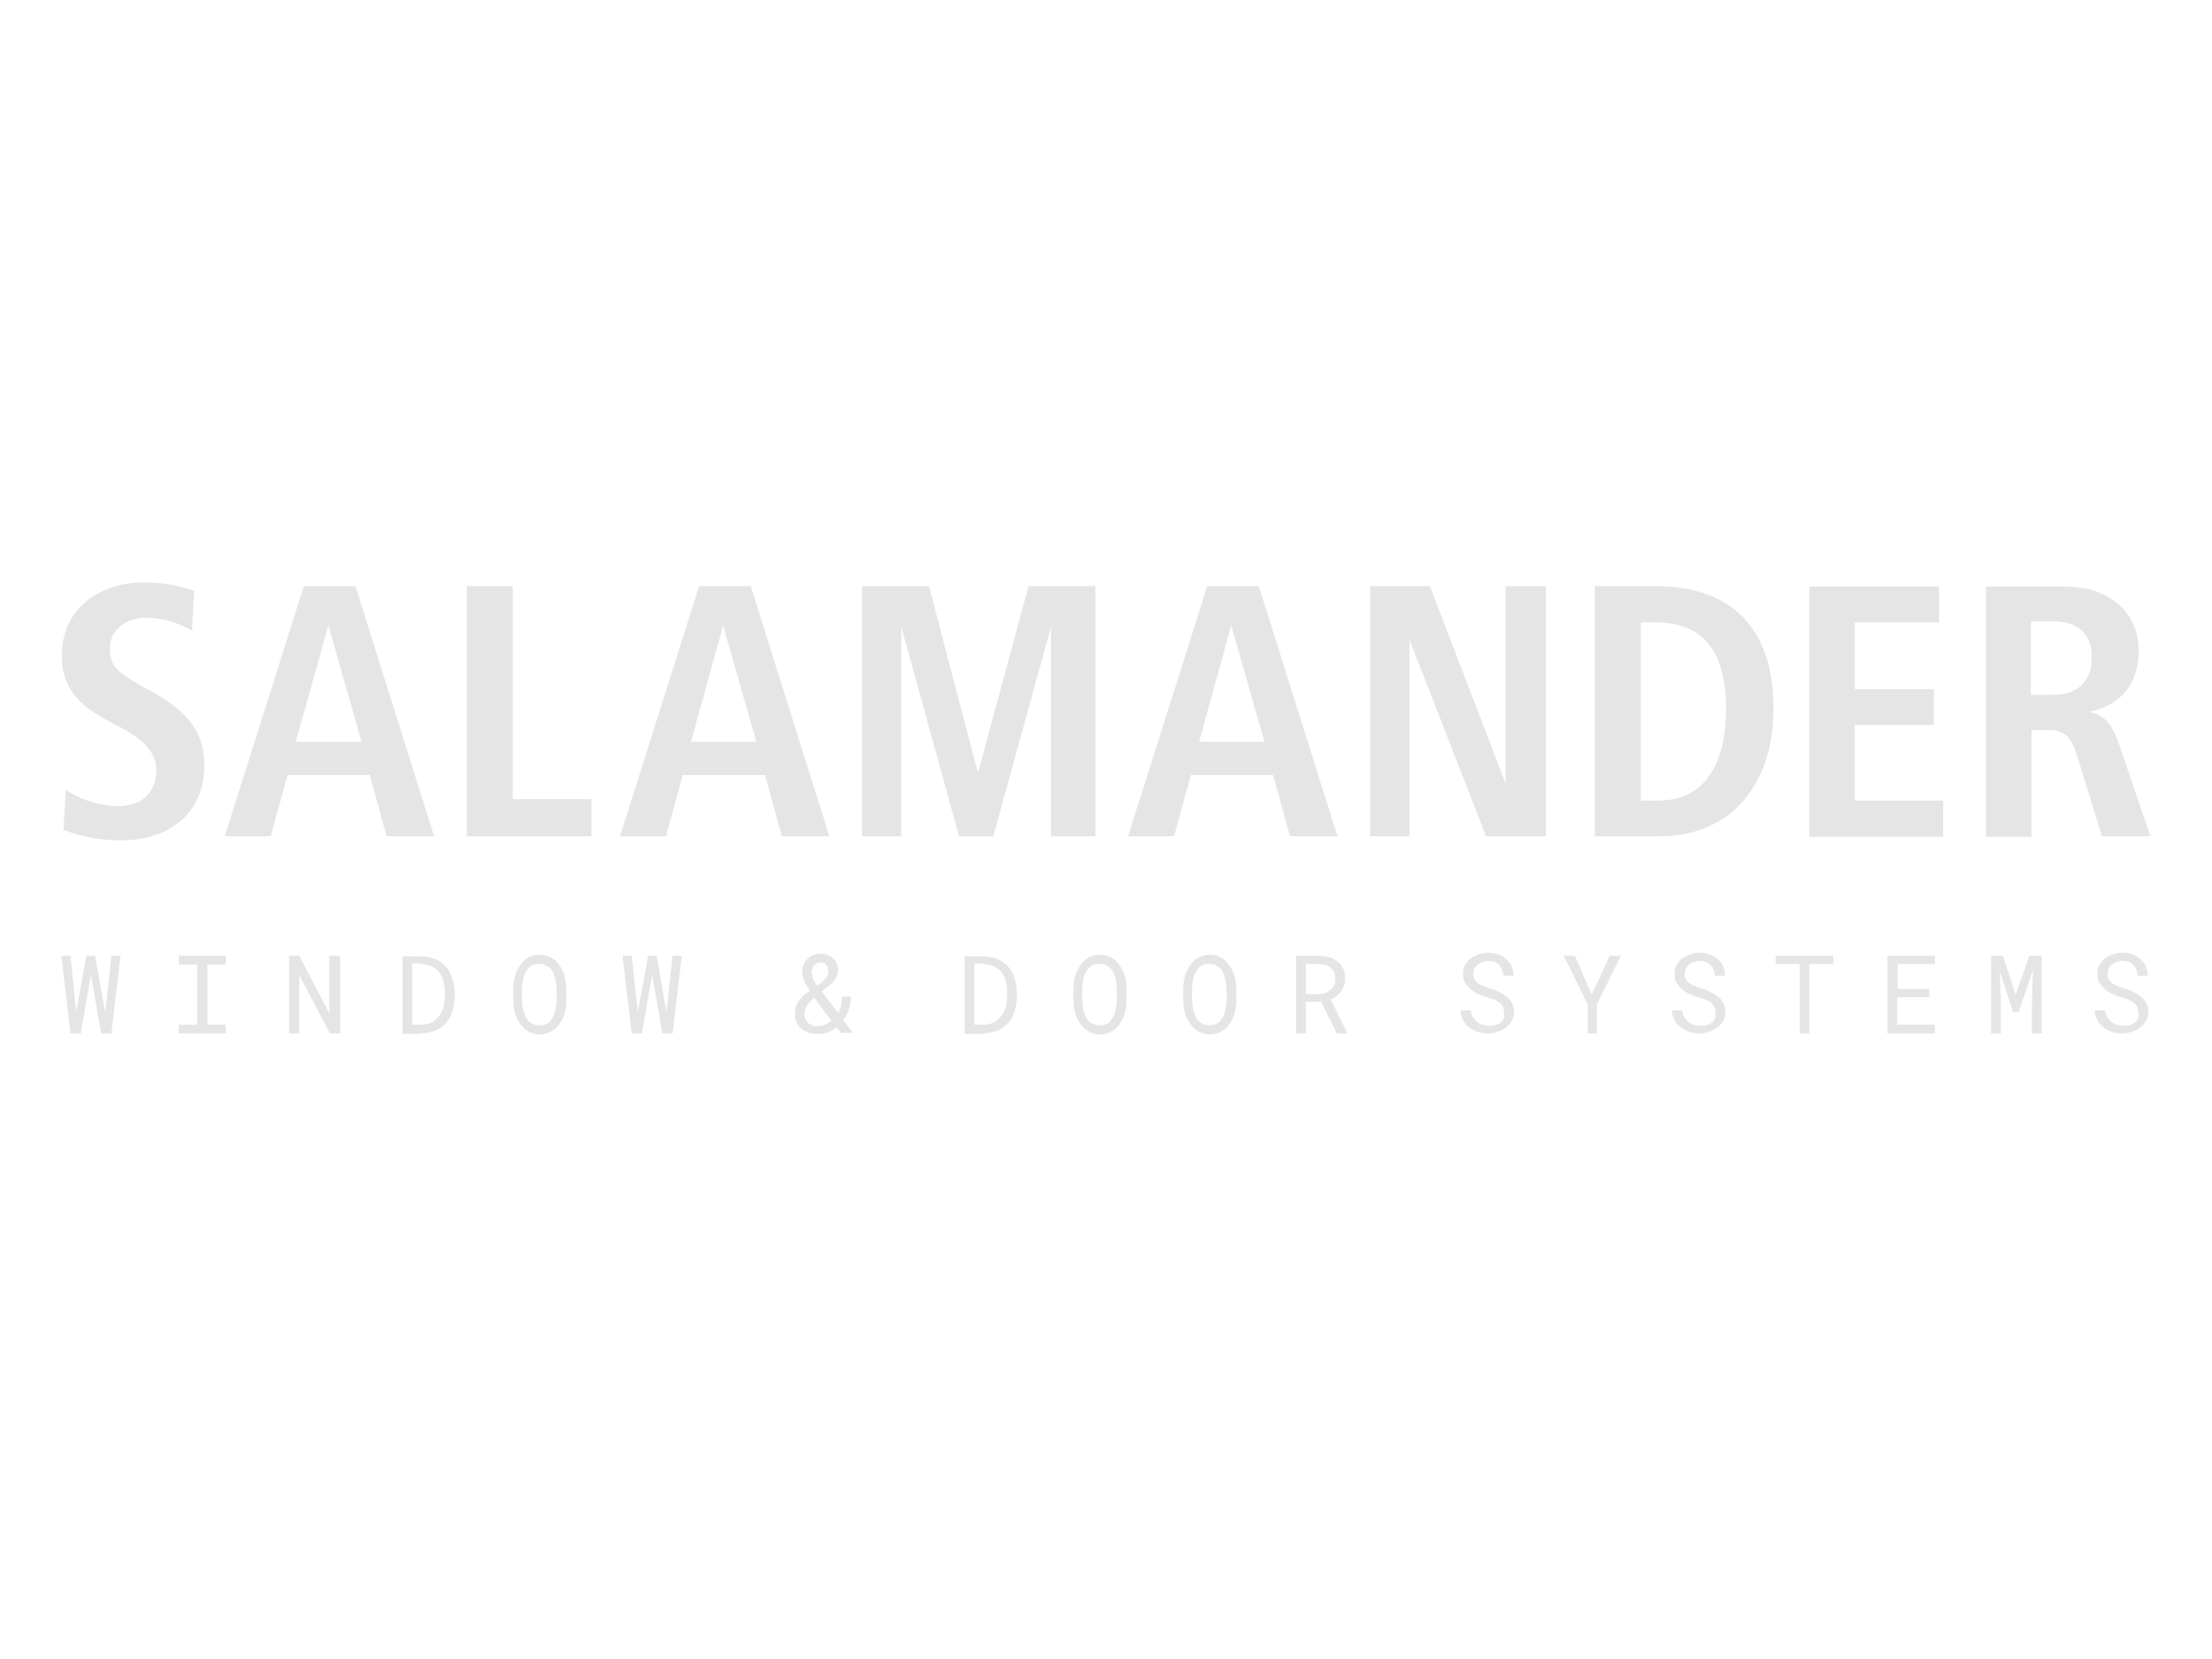 <?xml version="1.0" encoding="UTF-8" standalone="no"?>
<!DOCTYPE svg PUBLIC "-//W3C//DTD SVG 1.1//EN" "http://www.w3.org/Graphics/SVG/1.1/DTD/svg11.dtd">
<svg width="100%" height="100%" viewBox="0 0 1024 768" version="1.1" xmlns="http://www.w3.org/2000/svg" xmlns:xlink="http://www.w3.org/1999/xlink" xml:space="preserve" xmlns:serif="http://www.serif.com/" style="fill-rule:evenodd;clip-rule:evenodd;stroke-linejoin:round;stroke-miterlimit:2;">
    <g transform="matrix(1,0,0,1,-6434.62,0)">
        <g id="Artboard8" transform="matrix(1,0,0,1,-1397.38,0)">
            <rect x="7832" y="0" width="1024" height="768" style="fill:none;"/>
            <g transform="matrix(2.364,0,0,2.364,7859.44,268.708)">
                <path d="M7,73.5L5.3,73.5L3.3,84.6L2.2,73.5L0.4,73.5L2.2,88.7L4.2,88.7L6.2,77.2L8.2,88.7L10.2,88.7L12,73.5L10.2,73.5L9,84.6L7,73.5ZM23.4,75.2L27,75.2L27,87L23.4,87L23.4,88.7L32.6,88.7L32.6,87L29,87L29,75.2L32.6,75.2L32.6,73.5L23.4,73.5L23.4,75.2ZM55,73.5L52.9,73.5L52.9,84.8L47,73.5L45,73.5L45,88.7L47,88.7L47,77.3L53,88.7L55,88.7L55,73.5ZM70.7,88.7C71.8,88.7 72.7,88.5 73.5,88.2C74.3,87.9 75,87.4 75.6,86.8C76.2,86.2 76.6,85.4 76.9,84.6C77.2,83.7 77.4,82.8 77.4,81.7L77.4,80.6C77.4,79.6 77.2,78.6 76.9,77.7C76.6,76.8 76.2,76.1 75.6,75.5C75,74.9 74.3,74.4 73.5,74.1C72.7,73.8 71.7,73.6 70.7,73.6L67.2,73.6L67.2,88.8L70.7,88.8L70.7,88.7ZM70.7,75.1C71.5,75.1 72.2,75.3 72.8,75.5C73.4,75.8 73.9,76.2 74.3,76.6C74.7,77.1 75,77.7 75.2,78.3C75.4,79 75.5,79.7 75.5,80.4L75.5,81.5C75.5,82.3 75.4,83 75.2,83.7C75,84.4 74.7,84.9 74.3,85.4C73.9,85.9 73.4,86.3 72.8,86.6C72.2,86.9 71.5,87 70.7,87L69.1,87L69.1,75L70.7,75L70.7,75.1ZM99.3,80.2C99.3,79.7 99.2,79.1 99.2,78.6C99.1,78 99,77.5 98.8,77C98.6,76.5 98.4,76 98.1,75.6C97.8,75.2 97.5,74.8 97.1,74.4C96.7,74.1 96.3,73.8 95.8,73.6C95.3,73.4 94.7,73.3 94.1,73.3C93.5,73.3 92.9,73.4 92.4,73.6C91.9,73.8 91.4,74.1 91.1,74.4C90.7,74.7 90.4,75.1 90.1,75.6C89.8,76 89.6,76.5 89.4,77C89.2,77.5 89.1,78 89,78.6C88.9,79.2 88.9,79.7 88.9,80.2L88.9,82C88.9,82.5 89,83.1 89,83.6C89.1,84.2 89.2,84.7 89.4,85.2C89.6,85.7 89.8,86.2 90.1,86.6C90.4,87 90.7,87.4 91.1,87.8C91.5,88.1 91.9,88.4 92.4,88.6C92.9,88.8 93.5,88.9 94.1,88.9C94.7,88.9 95.3,88.8 95.8,88.6C96.3,88.4 96.8,88.1 97.1,87.8C97.5,87.5 97.8,87.1 98.1,86.6C98.4,86.2 98.6,85.7 98.8,85.2C99,84.7 99.1,84.2 99.2,83.6C99.3,83 99.3,82.5 99.3,82L99.3,80.2ZM97.4,82C97.4,82.4 97.4,82.7 97.3,83.1C97.3,83.5 97.2,83.9 97.1,84.3C97,84.7 96.9,85.1 96.7,85.4C96.5,85.8 96.3,86.1 96.1,86.3C95.9,86.6 95.6,86.8 95.2,86.9C94.9,87.1 94.5,87.1 94,87.1C93.5,87.1 93.2,87 92.8,86.9C92.5,86.7 92.2,86.5 91.9,86.3C91.6,86 91.4,85.7 91.3,85.4C91.1,85 91,84.7 90.9,84.3C90.8,83.9 90.7,83.5 90.7,83.1C90.7,82.7 90.6,82.3 90.6,82L90.6,80.2C90.6,79.8 90.6,79.5 90.7,79.1C90.7,78.7 90.8,78.3 90.9,77.9C91,77.5 91.1,77.1 91.3,76.8C91.5,76.4 91.7,76.1 91.9,75.9C92.2,75.6 92.4,75.4 92.8,75.3C93.1,75.1 93.5,75.1 94,75.1C94.5,75.1 94.8,75.2 95.2,75.3C95.5,75.5 95.8,75.7 96.1,75.9C96.4,76.2 96.6,76.5 96.7,76.8C96.9,77.2 97,77.5 97.1,77.9C97.2,78.3 97.3,78.7 97.3,79.1C97.3,79.5 97.4,79.9 97.4,80.2L97.4,82ZM117,73.5L115.3,73.5L113.3,84.6L112.1,73.5L110.3,73.5L112.1,88.7L114.1,88.7L116.1,77.2L118.1,88.7L120.1,88.7L121.9,73.5L120.1,73.5L118.9,84.6L117,73.5ZM144.3,86.4C144.5,86.9 144.8,87.3 145.2,87.7C145.6,88.1 146.1,88.3 146.6,88.5C147.2,88.7 147.8,88.8 148.5,88.8C149.2,88.8 149.8,88.7 150.5,88.5C151.1,88.3 151.7,87.9 152.2,87.5L153.1,88.6L155.4,88.6L153.5,86.1C154,85.5 154.4,84.8 154.6,84C154.9,83.2 155,82.4 155,81.5L153.3,81.5C153.3,82.1 153.2,82.7 153.1,83.2C153,83.7 152.8,84.2 152.5,84.7L149.3,80.5L150.3,79.7C150.6,79.5 150.9,79.2 151.2,79C151.5,78.8 151.7,78.5 151.9,78.2C152.1,77.9 152.2,77.7 152.3,77.3C152.4,77 152.5,76.7 152.5,76.3C152.5,75.9 152.4,75.5 152.3,75.1C152.1,74.7 151.9,74.4 151.6,74.1C151.3,73.8 151,73.6 150.6,73.4C150.2,73.2 149.7,73.1 149.3,73.1C148.7,73.1 148.2,73.2 147.8,73.3C147.3,73.5 146.9,73.7 146.6,74C146.3,74.3 146,74.7 145.8,75.1C145.6,75.6 145.5,76.1 145.5,76.7C145.5,77.3 145.6,77.9 145.9,78.5C146.2,79.1 146.5,79.7 147,80.3C146.6,80.6 146.2,80.9 145.8,81.2C145.5,81.5 145.2,81.8 144.9,82.2C144.6,82.5 144.5,82.9 144.3,83.3C144.2,83.7 144.1,84.1 144.1,84.6C144,85.4 144.1,85.9 144.3,86.4ZM147.4,87.1C147.1,87 146.8,86.8 146.6,86.6C146.4,86.4 146.2,86.1 146.1,85.8C146,85.5 145.9,85.2 145.9,84.8C145.9,84.7 145.9,84.5 146,84.3C146,84.1 146.1,83.9 146.2,83.6C146.3,83.4 146.5,83.1 146.7,82.8C146.9,82.5 147.2,82.3 147.5,82L147.8,81.7L151.2,86.2C150.8,86.5 150.4,86.8 149.9,87C149.4,87.2 149,87.3 148.5,87.3C148.1,87.3 147.7,87.3 147.4,87.1ZM147.4,76.1C147.5,75.9 147.6,75.6 147.7,75.4C147.8,75.2 148,75.1 148.3,75C148.5,74.9 148.8,74.8 149.1,74.8C149.3,74.8 149.5,74.8 149.7,74.9C149.9,75 150,75.1 150.2,75.3C150.3,75.5 150.4,75.6 150.5,75.8C150.6,76 150.6,76.2 150.6,76.4L150.6,76.9C150.6,77.1 150.5,77.2 150.4,77.4C150.3,77.6 150.2,77.7 150.1,77.9C150,78.1 149.8,78.2 149.6,78.4L148.4,79.4C148.1,78.9 147.8,78.5 147.7,78.1C147.5,77.7 147.4,77.3 147.4,76.9C147.2,76.6 147.3,76.4 147.4,76.1ZM180.8,88.7C181.9,88.7 182.8,88.5 183.6,88.2C184.4,87.9 185.1,87.4 185.7,86.8C186.3,86.2 186.7,85.4 187,84.6C187.3,83.7 187.5,82.8 187.5,81.7L187.5,80.6C187.5,79.6 187.3,78.6 187,77.7C186.7,76.8 186.3,76.1 185.7,75.5C185.1,74.9 184.4,74.4 183.6,74.1C182.8,73.8 181.8,73.6 180.8,73.6L177.3,73.6L177.3,88.8L180.8,88.8L180.8,88.7ZM180.8,75.1C181.6,75.1 182.3,75.3 182.9,75.5C183.5,75.8 184,76.2 184.4,76.6C184.8,77.1 185.1,77.7 185.3,78.3C185.5,79 185.6,79.7 185.6,80.4L185.6,81.5C185.6,82.3 185.5,83 185.3,83.7C185.1,84.4 184.8,84.9 184.4,85.4C184,85.9 183.5,86.3 182.9,86.6C182.3,86.9 181.6,87 180.8,87L179.2,87L179.2,75L180.8,75L180.8,75.1ZM209,80.2C209,79.7 208.9,79.1 208.9,78.6C208.8,78 208.7,77.5 208.5,77C208.3,76.5 208.1,76 207.8,75.6C207.5,75.2 207.2,74.8 206.8,74.4C206.4,74.1 206,73.8 205.5,73.6C205,73.4 204.4,73.3 203.8,73.3C203.2,73.3 202.6,73.4 202.1,73.6C201.6,73.8 201.1,74.1 200.8,74.4C200.4,74.7 200.1,75.1 199.8,75.6C199.5,76 199.3,76.5 199.1,77C198.9,77.5 198.8,78 198.7,78.6C198.6,79.2 198.6,79.7 198.6,80.2L198.6,82C198.6,82.5 198.7,83.1 198.7,83.6C198.8,84.2 198.9,84.7 199.1,85.2C199.3,85.7 199.5,86.2 199.8,86.6C200.1,87 200.4,87.4 200.8,87.8C201.2,88.1 201.6,88.4 202.1,88.6C202.6,88.8 203.2,88.9 203.8,88.9C204.4,88.9 205,88.8 205.5,88.6C206,88.4 206.5,88.1 206.8,87.8C207.2,87.5 207.5,87.1 207.8,86.6C208.1,86.2 208.3,85.7 208.5,85.2C208.7,84.7 208.8,84.2 208.9,83.6C209,83 209,82.5 209,82L209,80.2ZM207.1,82C207.1,82.4 207.1,82.7 207,83.1C207,83.5 206.9,83.9 206.8,84.3C206.7,84.7 206.6,85.1 206.4,85.4C206.2,85.8 206,86.1 205.8,86.3C205.6,86.6 205.3,86.8 204.9,86.9C204.6,87.1 204.2,87.1 203.7,87.1C203.2,87.1 202.9,87 202.5,86.9C202.2,86.7 201.9,86.5 201.6,86.3C201.3,86 201.1,85.7 201,85.4C200.8,85 200.7,84.7 200.6,84.3C200.5,83.9 200.4,83.5 200.4,83.1C200.4,82.7 200.3,82.3 200.3,82L200.3,80.2C200.3,79.8 200.3,79.5 200.4,79.1C200.4,78.7 200.5,78.3 200.6,77.9C200.7,77.5 200.8,77.1 201,76.8C201.2,76.4 201.4,76.1 201.6,75.9C201.9,75.6 202.1,75.4 202.5,75.3C202.8,75.1 203.2,75.1 203.7,75.1C204.2,75.1 204.5,75.2 204.9,75.3C205.2,75.5 205.5,75.7 205.8,75.9C206.1,76.2 206.3,76.5 206.4,76.8C206.6,77.2 206.7,77.5 206.8,77.9C206.9,78.3 207,78.7 207,79.1C207,79.5 207.1,79.9 207.1,80.2L207.1,82ZM230.5,80.2C230.5,79.7 230.4,79.1 230.4,78.6C230.3,78 230.2,77.5 230,77C229.8,76.5 229.6,76 229.3,75.6C229,75.2 228.7,74.8 228.3,74.4C227.9,74.1 227.5,73.8 227,73.6C226.5,73.4 225.9,73.3 225.3,73.3C224.7,73.3 224.1,73.4 223.6,73.6C223.1,73.8 222.6,74.1 222.3,74.4C221.9,74.7 221.6,75.1 221.3,75.6C221,76 220.8,76.5 220.6,77C220.4,77.5 220.3,78 220.2,78.6C220.1,79.2 220.1,79.7 220.1,80.2L220.1,82C220.1,82.5 220.2,83.1 220.2,83.6C220.3,84.2 220.4,84.7 220.6,85.2C220.8,85.7 221,86.2 221.3,86.6C221.6,87 221.9,87.4 222.3,87.8C222.7,88.1 223.1,88.4 223.6,88.6C224.1,88.8 224.7,88.9 225.3,88.9C225.9,88.9 226.5,88.8 227,88.6C227.5,88.4 228,88.1 228.3,87.8C228.7,87.5 229,87.1 229.3,86.6C229.6,86.2 229.8,85.7 230,85.2C230.2,84.7 230.3,84.2 230.4,83.6C230.5,83 230.5,82.5 230.5,82L230.5,80.2ZM228.6,82C228.6,82.4 228.6,82.7 228.5,83.1C228.5,83.5 228.4,83.9 228.3,84.3C228.2,84.7 228.1,85.1 227.9,85.4C227.7,85.8 227.5,86.1 227.3,86.3C227.1,86.6 226.8,86.8 226.4,86.9C226.1,87.1 225.7,87.1 225.2,87.1C224.7,87.1 224.4,87 224,86.9C223.7,86.7 223.4,86.5 223.1,86.3C222.8,86 222.6,85.7 222.5,85.4C222.3,85 222.2,84.7 222.1,84.3C222,83.9 221.9,83.5 221.9,83.1C221.9,82.7 221.8,82.3 221.8,82L221.8,80.2C221.8,79.8 221.8,79.5 221.9,79.1C221.9,78.7 222,78.3 222.1,77.9C222.2,77.5 222.3,77.1 222.5,76.8C222.7,76.4 222.9,76.1 223.1,75.9C223.4,75.6 223.6,75.4 224,75.3C224.3,75.1 224.7,75.1 225.2,75.1C225.7,75.1 226,75.2 226.4,75.3C226.7,75.5 227,75.7 227.3,75.9C227.6,76.2 227.8,76.5 227.9,76.8C228.1,77.2 228.2,77.5 228.3,77.9C228.4,78.3 228.5,78.7 228.5,79.1C228.5,79.5 228.6,79.9 228.6,80.2L228.6,82ZM250.2,88.7L252.2,88.7L252.2,88.6L249,82.1C249.4,81.9 249.8,81.7 250.1,81.4C250.4,81.1 250.7,80.8 251,80.5C251.3,80.2 251.4,79.8 251.6,79.4C251.7,79 251.8,78.5 251.8,78C251.8,77.2 251.7,76.6 251.4,76C251.1,75.4 250.8,75 250.3,74.6C249.8,74.2 249.3,73.9 248.7,73.8C248.1,73.6 247.4,73.5 246.7,73.5L242.2,73.5L242.2,88.7L244.1,88.7L244.1,82.5L247.1,82.5L250.2,88.7ZM244.1,75.1L246.7,75.1C247.2,75.1 247.6,75.2 248,75.3C248.4,75.4 248.7,75.6 249,75.9C249.3,76.1 249.5,76.5 249.7,76.8C249.9,77.2 249.9,77.6 249.9,78.1C249.9,78.6 249.8,79 249.6,79.3C249.4,79.7 249.2,79.9 248.9,80.2C248.6,80.4 248.3,80.6 247.9,80.8C247.5,80.9 247.1,81 246.7,81L244.1,81L244.1,75.1ZM282.8,85.9C282.6,86.2 282.4,86.5 282.1,86.7C281.8,86.9 281.5,87 281.1,87.1C280.7,87.2 280.4,87.2 280,87.2C279.5,87.2 279.1,87.1 278.7,87C278.3,86.9 277.9,86.7 277.6,86.4C277.3,86.1 277,85.8 276.8,85.5C276.6,85.1 276.5,84.7 276.4,84.2L274.4,84.2C274.4,84.9 274.6,85.6 274.9,86.1C275.2,86.7 275.6,87.1 276.1,87.5C276.6,87.9 277.2,88.2 277.8,88.4C278.4,88.6 279.1,88.7 279.8,88.7C280.4,88.7 281,88.6 281.6,88.4C282.2,88.2 282.7,88 283.2,87.6C283.7,87.3 284.1,86.8 284.4,86.3C284.7,85.8 284.9,85.2 284.9,84.5C284.9,84 284.8,83.6 284.7,83.3C284.6,82.9 284.4,82.6 284.2,82.3C284,82 283.7,81.7 283.4,81.5C283.1,81.3 282.8,81 282.4,80.8C282,80.6 281.7,80.4 281.3,80.3C280.9,80.1 280.5,80 280.2,79.9C279.9,79.8 279.5,79.7 279.1,79.5C278.7,79.4 278.4,79.2 278,79C277.7,78.8 277.4,78.5 277.2,78.2C277,77.9 276.9,77.5 276.9,77.1C276.9,76.7 277,76.3 277.1,76C277.3,75.7 277.5,75.4 277.8,75.2C278.1,75 278.4,74.8 278.7,74.7C279.1,74.6 279.4,74.5 279.8,74.5C280.3,74.5 280.7,74.6 281,74.7C281.4,74.8 281.7,75 281.9,75.3C282.2,75.6 282.4,75.9 282.5,76.2C282.7,76.6 282.8,77 282.8,77.4L284.8,77.4C284.8,76.7 284.6,76.1 284.4,75.5C284.1,74.9 283.7,74.5 283.3,74.1C282.9,73.7 282.3,73.4 281.7,73.2C281.1,73 280.5,72.9 279.8,72.9C279.2,72.9 278.6,73 278,73.2C277.4,73.4 276.9,73.7 276.4,74C275.9,74.4 275.6,74.8 275.3,75.3C275,75.8 274.9,76.4 274.9,77.1C274.9,77.8 275,78.3 275.3,78.8C275.6,79.3 276,79.7 276.4,80.1C276.9,80.5 277.4,80.8 277.9,81C278.5,81.2 279,81.5 279.5,81.6C279.9,81.7 280.3,81.9 280.7,82C281.1,82.1 281.5,82.3 281.8,82.5C282.1,82.7 282.4,83 282.6,83.3C282.8,83.6 282.9,84 282.9,84.5C283,85.3 282.9,85.6 282.8,85.9ZM296.8,73.5L294.6,73.5L299.3,83L299.3,88.7L301.1,88.7L301.1,83L305.8,73.5L303.6,73.5L300.1,81.1L296.8,73.5ZM324.2,85.9C324,86.2 323.8,86.5 323.5,86.7C323.2,86.9 322.9,87 322.5,87.1C322.1,87.2 321.8,87.2 321.4,87.2C320.9,87.2 320.5,87.1 320.1,87C319.7,86.9 319.3,86.7 319,86.4C318.7,86.1 318.4,85.8 318.2,85.5C318,85.1 317.9,84.7 317.8,84.2L315.8,84.2C315.8,84.9 316,85.6 316.3,86.1C316.6,86.7 317,87.1 317.5,87.5C318,87.9 318.6,88.2 319.2,88.4C319.8,88.6 320.5,88.7 321.2,88.7C321.8,88.7 322.4,88.6 323,88.4C323.6,88.2 324.1,88 324.6,87.6C325.1,87.3 325.5,86.8 325.8,86.3C326.1,85.8 326.3,85.2 326.3,84.5C326.3,84 326.2,83.6 326.1,83.3C326,82.9 325.8,82.6 325.6,82.3C325.4,82 325.1,81.7 324.8,81.5C324.5,81.3 324.2,81 323.8,80.8C323.4,80.6 323.1,80.4 322.7,80.3C322.3,80.1 321.9,80 321.6,79.9C321.3,79.8 320.9,79.7 320.5,79.5C320.1,79.4 319.8,79.2 319.4,79C319.1,78.8 318.8,78.5 318.6,78.2C318.4,77.9 318.3,77.5 318.3,77.1C318.3,76.7 318.4,76.3 318.5,76C318.7,75.7 318.9,75.4 319.2,75.2C319.5,75 319.8,74.8 320.1,74.7C320.5,74.6 320.8,74.5 321.2,74.5C321.7,74.5 322.1,74.6 322.4,74.7C322.8,74.8 323.1,75 323.3,75.3C323.6,75.6 323.8,75.9 323.9,76.2C324.1,76.6 324.2,77 324.2,77.4L326.2,77.4C326.2,76.7 326,76.1 325.8,75.5C325.5,74.9 325.1,74.5 324.7,74.1C324.2,73.7 323.7,73.4 323.1,73.2C322.5,73 321.9,72.9 321.2,72.9C320.6,72.9 320,73 319.4,73.2C318.8,73.4 318.3,73.7 317.8,74C317.3,74.4 317,74.8 316.7,75.3C316.4,75.8 316.3,76.4 316.3,77.1C316.3,77.8 316.4,78.3 316.7,78.8C317,79.3 317.4,79.7 317.8,80.1C318.3,80.5 318.8,80.8 319.3,81C319.9,81.2 320.4,81.5 320.9,81.6C321.3,81.7 321.7,81.9 322.1,82C322.5,82.1 322.9,82.3 323.2,82.5C323.5,82.7 323.8,83 324,83.3C324.2,83.6 324.3,84 324.3,84.5C324.4,85.3 324.3,85.6 324.2,85.9ZM347.4,73.5L336.1,73.5L336.1,75.1L340.8,75.1L340.8,88.7L342.7,88.7L342.7,75.1L347.4,75.1L347.4,73.5ZM366.3,80L360,80L360,75.1L367.3,75.1L367.3,73.5L358,73.5L358,88.7L367.3,88.7L367.3,87L359.9,87L359.9,81.6L366.2,81.6L366.2,80L366.3,80ZM378.3,73.5L378.3,88.7L380.2,88.7L380.2,82.6L380,76.5L382.6,84.5L383.7,84.5L386.5,76.3L386.3,82.6L386.3,88.7L388.2,88.7L388.2,73.5L385.8,73.5L383.1,81.1L380.6,73.5L378.3,73.5ZM407,85.9C406.8,86.2 406.6,86.5 406.3,86.7C406,86.9 405.7,87 405.3,87.1C404.9,87.2 404.6,87.2 404.2,87.2C403.7,87.2 403.3,87.1 402.9,87C402.5,86.9 402.1,86.7 401.8,86.4C401.5,86.1 401.2,85.8 401,85.5C400.8,85.1 400.7,84.7 400.6,84.2L398.6,84.2C398.6,84.9 398.8,85.6 399.1,86.1C399.4,86.7 399.8,87.1 400.3,87.5C400.8,87.9 401.4,88.2 402,88.4C402.6,88.6 403.3,88.7 404,88.7C404.6,88.7 405.2,88.6 405.8,88.4C406.4,88.2 406.9,88 407.4,87.6C407.9,87.3 408.3,86.8 408.6,86.3C408.9,85.8 409.1,85.2 409.1,84.5C409.1,84 409,83.6 408.9,83.3C408.8,82.9 408.6,82.6 408.4,82.3C408.2,82 407.9,81.7 407.6,81.5C407.3,81.3 407,81 406.6,80.8C406.2,80.6 405.9,80.4 405.5,80.3C405.1,80.1 404.7,80 404.4,79.9C404.1,79.8 403.7,79.7 403.3,79.5C402.9,79.4 402.6,79.2 402.2,79C401.9,78.8 401.6,78.5 401.4,78.2C401.2,77.9 401.1,77.5 401.1,77.1C401.1,76.7 401.2,76.3 401.3,76C401.5,75.7 401.7,75.4 402,75.2C402.3,75 402.6,74.8 402.9,74.7C403.3,74.6 403.6,74.5 404,74.5C404.5,74.5 404.9,74.6 405.2,74.7C405.6,74.8 405.9,75 406.1,75.3C406.4,75.6 406.6,75.9 406.7,76.2C406.9,76.6 407,77 407,77.4L409,77.4C409,76.7 408.8,76.1 408.6,75.5C408.3,74.9 407.9,74.5 407.5,74.1C407,73.7 406.5,73.4 405.9,73.2C405.3,73 404.7,72.9 404,72.9C403.4,72.9 402.8,73 402.2,73.2C401.6,73.4 401.1,73.7 400.6,74C400.1,74.4 399.8,74.8 399.5,75.3C399.2,75.8 399.1,76.4 399.1,77.1C399.1,77.8 399.2,78.3 399.5,78.8C399.8,79.3 400.2,79.7 400.6,80.1C401.1,80.5 401.6,80.8 402.1,81C402.7,81.2 403.2,81.5 403.7,81.6C404.1,81.7 404.5,81.9 404.9,82C405.3,82.1 405.7,82.3 406,82.5C406.3,82.7 406.6,83 406.8,83.3C407,83.6 407.1,84 407.1,84.5C407.3,85.3 407.2,85.6 407,85.9Z" style="fill:rgb(229,229,229);fill-rule:nonzero;"/>
                <path d="M0.8,48.8C4,50.2 8.4,50.9 12,50.9C21.8,50.9 28.4,45.4 28.4,36.2C28.4,28.9 24.3,25.3 18,21.7L15.8,20.5C11.7,18.1 9.9,16.9 9.9,13.5C9.9,9 13.8,7.3 17,7.3C20.3,7.3 23.5,8.4 26,9.8L26.4,2C23.5,1 20.5,0.4 16.2,0.4C8.8,0.4 0.5,4.9 0.5,14.7C0.5,20.6 3.3,24.1 9.2,27.3L11.7,28.6C15.3,30.6 19,32.9 19,37.2C19,40.8 16.9,44.2 11.4,44.2C9,44.2 4.8,43.4 1.3,41L0.8,48.8ZM41.4,50.1L44.7,38.1L60.8,38.1L64.1,50.1L73.4,50.1L58,1.1L47.9,1.1L32.4,50.1L41.4,50.1ZM52.7,8.8L59.2,31.6L46.3,31.6L52.7,8.8ZM104.2,50.1L104.2,42.8L88.8,42.8L88.8,1.1L79.8,1.1L79.8,50.1L104.2,50.1ZM118.8,50.1L122.1,38.1L138.2,38.1L141.5,50.1L150.8,50.1L135.4,1.1L125.3,1.1L109.8,50.1L118.8,50.1ZM130,8.8L136.5,31.6L123.7,31.6L130,8.8ZM164.9,50.1L164.9,9.1L176.2,50.1L182.9,50.1L194.2,9.1L194.2,50.1L202.9,50.1L202.9,1.1L189.8,1.1L179.9,37.7L170.3,1.1L157.2,1.1L157.2,50.1L164.9,50.1ZM218.3,50.1L221.6,38.1L237.7,38.1L241,50.1L250.3,50.1L234.9,1.1L224.8,1.1L209.3,50.1L218.3,50.1ZM229.5,8.8L236,31.6L223.2,31.6L229.5,8.8ZM264.4,50.1L264.4,11.6L279.4,50.1L291.1,50.1L291.1,1.1L283.2,1.1L283.2,39.7L268.4,1.1L256.7,1.1L256.7,50.1L264.4,50.1ZM309.7,8.2L312.6,8.2C323.2,8.2 326.4,15.6 326.4,25.2C326.4,34.4 323.2,43.1 313.1,43.1L309.7,43.1L309.7,8.2ZM313.3,50.1C328,50.1 335.7,39.2 335.7,25.1C335.7,10 328.1,1.1 312.4,1.1L300.7,1.1L300.7,50.1L313.3,50.1ZM368.9,50.2L368.9,43.1L351.6,43.1L351.6,28.3L367.1,28.3L367.1,21.3L351.6,21.3L351.6,8.2L368.1,8.2L368.1,1.2L342.7,1.2L342.7,50.2L368.9,50.2ZM386.2,50.2L386.2,29.3L389.9,29.3C392.9,29.3 394.2,31.1 395.3,34.8L400,50.1L409.5,50.1L403.4,32.2C402,28.2 400.7,26.5 397.5,25.7C403.7,24.5 407.2,20.2 407.2,13.8C407.2,5.6 400.7,1.2 392.9,1.2L377.3,1.2L377.3,50.2L386.2,50.2ZM386.1,8L390.3,8C395,8 398,10.1 398,15C398,19.7 395.4,22.4 390.4,22.4L386.1,22.4L386.1,8Z" style="fill:rgb(229,229,229);fill-rule:nonzero;"/>
            </g>
        </g>
        <g id="g158-7-9">
        </g>
        <g id="g162-1-8">
        </g>
        <g id="g166-1-1">
        </g>
        <g id="g170-0-0">
        </g>
        <g id="g174-2-6">
        </g>
        <g id="g178-5-7">
        </g>
        <g id="g182-1-0">
        </g>
        <g id="g186-5-9">
        </g>
        <g id="g190-2-9">
        </g>
        <g id="g194-5-2">
        </g>
        <g id="g142-1-5">
        </g>
        <g id="g146-2-6">
        </g>
        <g id="g150-8-6">
        </g>
        <g id="g154-4-6">
        </g>
        <g transform="matrix(6.906,0,0,6.906,5434.88,1219.6)">
            <g id="GEALAN-Logo-RGB-Copy">
                <g transform="matrix(1,0,0,1,37.304,4.783)">
                    <g id="Group">
                    </g>
                </g>
                <g id="Group1" serif:id="Group">
                </g>
            </g>
        </g>
    </g>
</svg>
